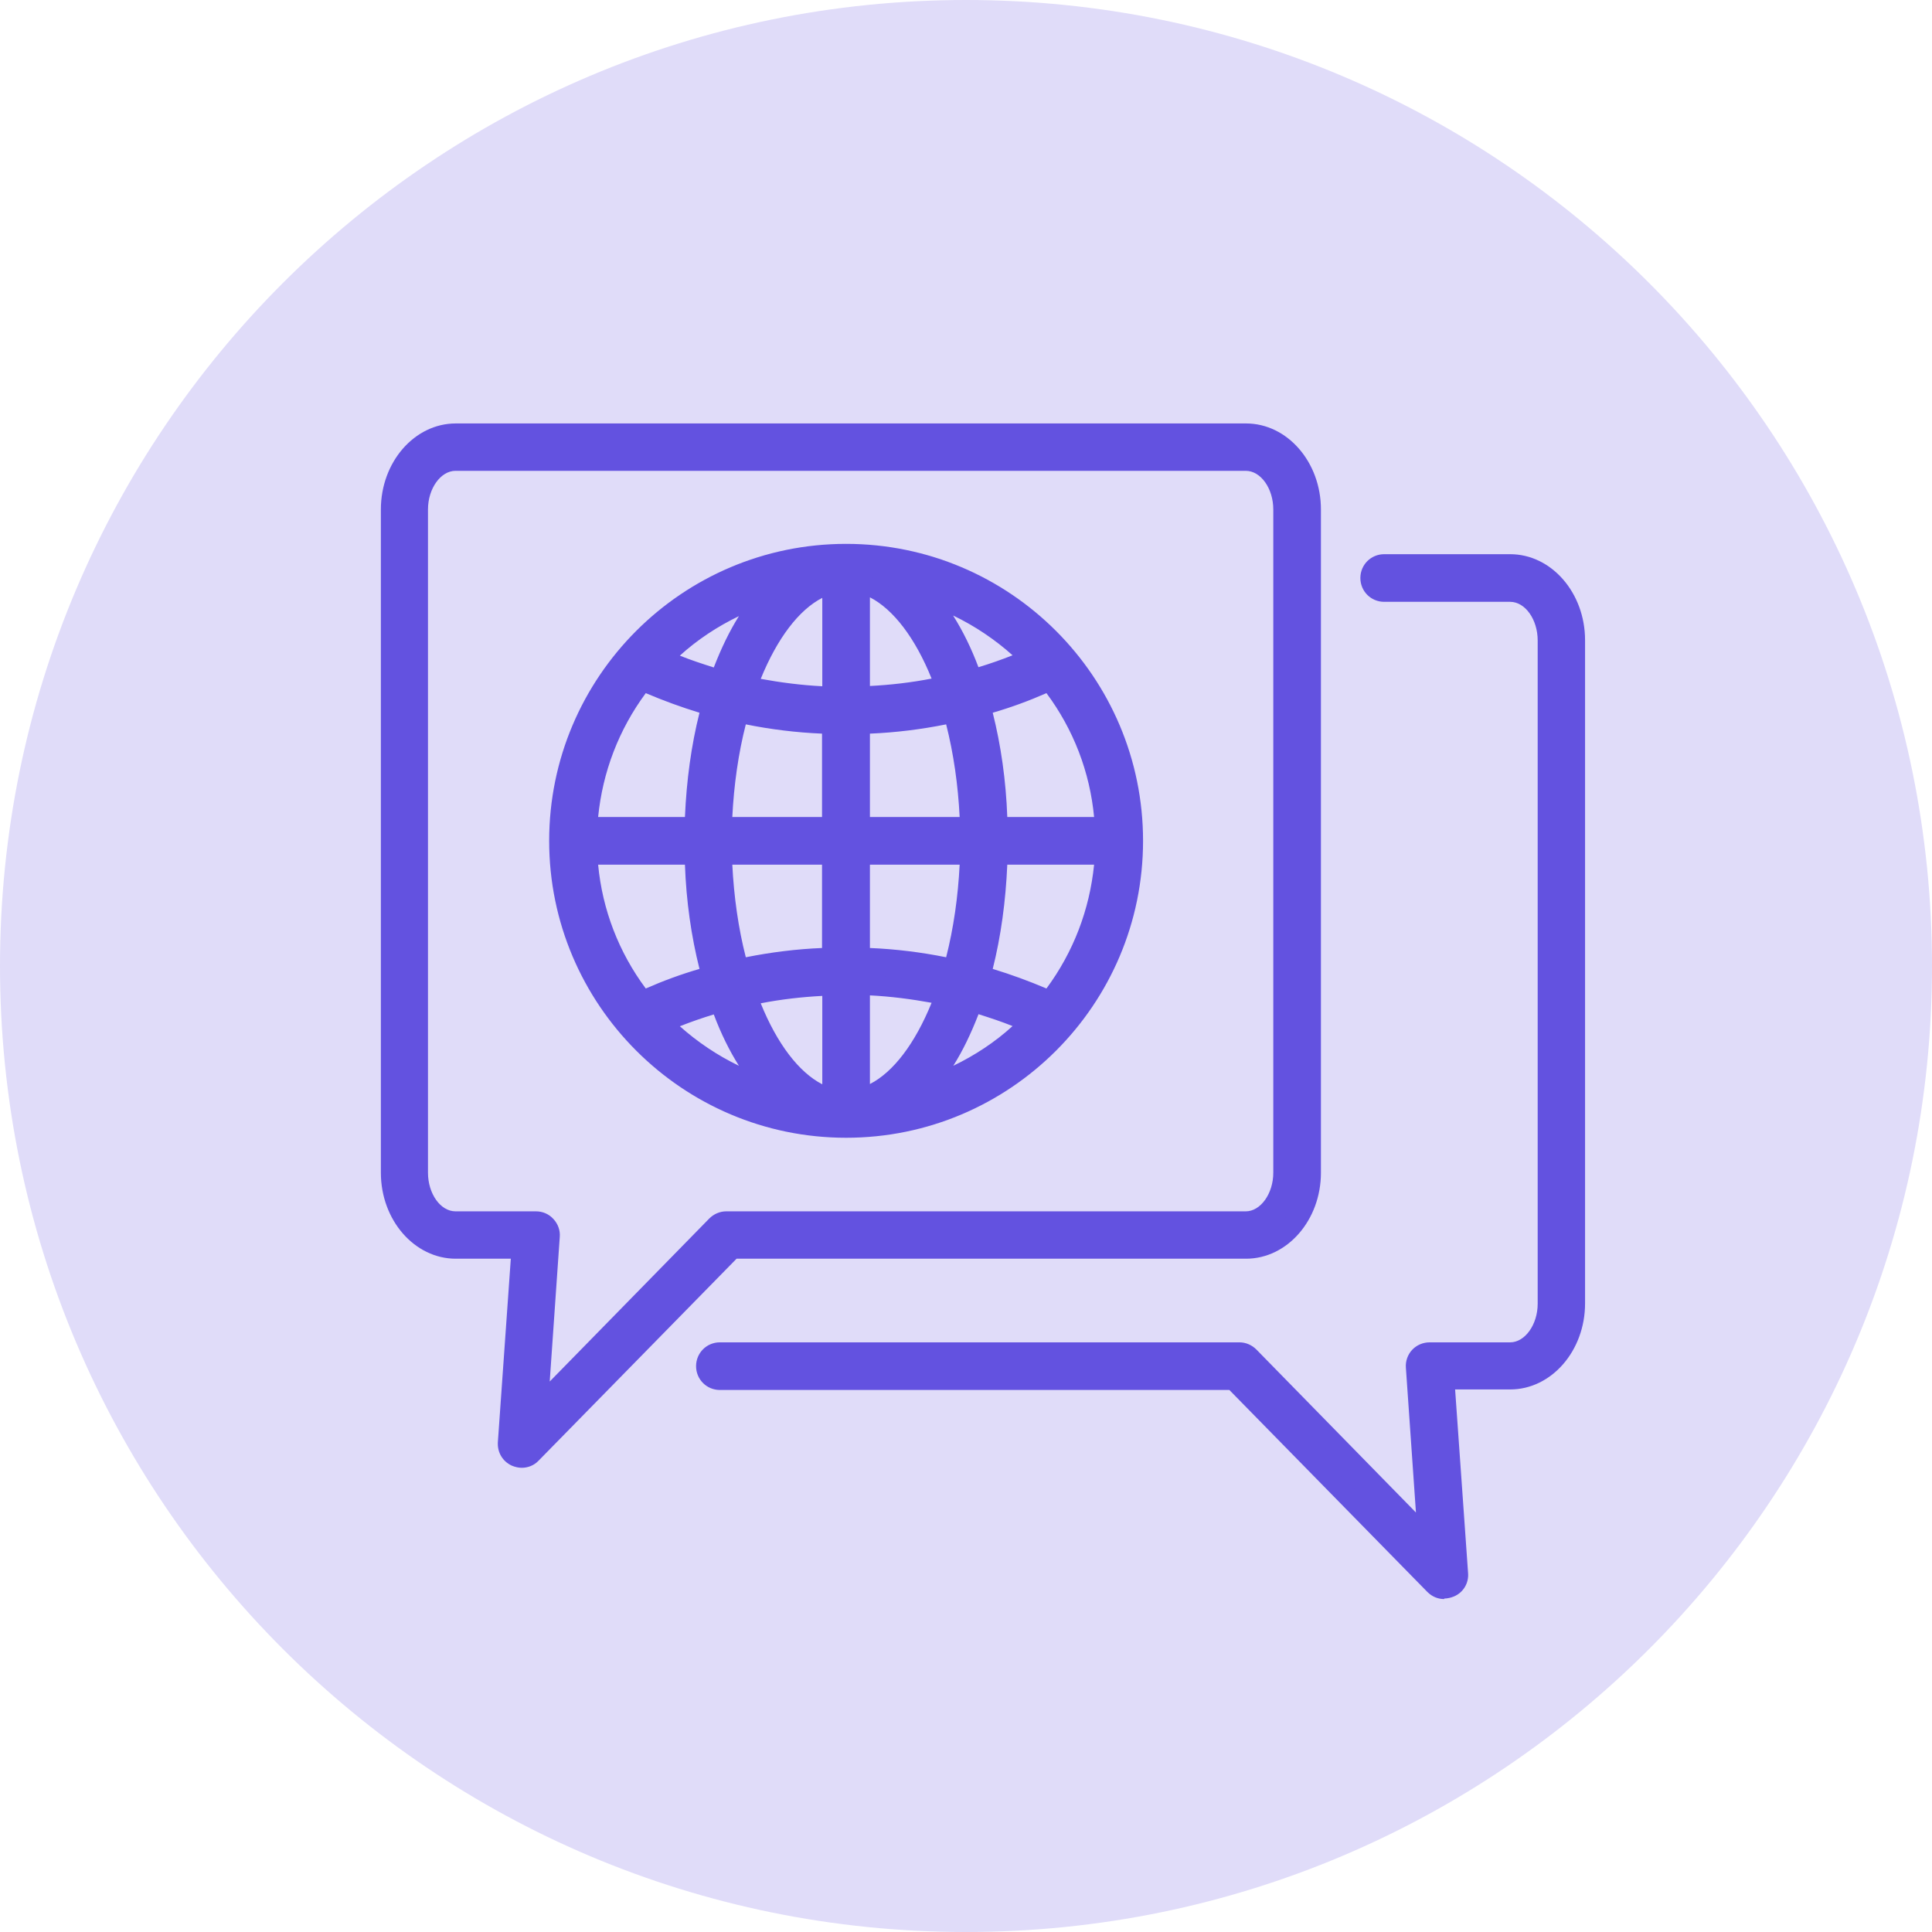 <?xml version="1.0" encoding="UTF-8"?> <svg xmlns="http://www.w3.org/2000/svg" width="73" height="73" viewBox="0 0 73 73" fill="none"><g clip-path="url(#clip0_0_1115)"><path d="M36.5 73C56.658 73 73 56.658 73 36.5C73 16.342 56.658 0 36.5 0C16.342 0 0 16.342 0 36.5C0 56.658 16.342 73 36.5 73Z" fill="#E0DCF9"></path><path d="M19.69 47.18L19.18 54.52C19.15 55.01 19.74 55.27 20.08 54.92L27.67 47.17H47.08C48.44 47.17 49.54 45.88 49.54 44.29V19.23C49.54 17.64 48.44 16.35 47.08 16.35H17.22C15.86 16.35 14.76 17.64 14.76 19.23V44.29C14.76 45.88 15.86 47.17 17.22 47.17H19.7L19.69 47.18ZM15.8 44.31V19.25C15.8 18.24 16.43 17.42 17.21 17.42H47.07C47.85 17.42 48.48 18.24 48.48 19.25V44.31C48.48 45.32 47.85 46.14 47.07 46.14H27.44C27.3 46.14 27.16 46.2 27.07 46.3L20.33 53.19L20.78 46.71C20.79 46.56 20.74 46.42 20.64 46.32C20.54 46.21 20.4 46.15 20.26 46.15H17.22C16.44 46.15 15.81 45.33 15.81 44.32L15.8 44.31Z" fill="#6352E0"></path><path d="M19.711 55.46C19.591 55.46 19.461 55.43 19.341 55.38C18.991 55.22 18.791 54.88 18.811 54.5L19.301 47.56H17.221C15.661 47.56 14.391 46.1 14.391 44.31V19.25C14.391 17.46 15.661 16 17.221 16H47.081C48.641 16 49.911 17.46 49.911 19.25V44.31C49.911 46.1 48.641 47.56 47.081 47.56H27.831L20.351 55.19C20.181 55.37 19.951 55.46 19.711 55.46ZM17.211 16.74C16.061 16.74 15.131 17.86 15.131 19.24V44.3C15.131 45.68 16.061 46.8 17.211 46.8H20.091L19.551 54.55C19.551 54.64 19.601 54.68 19.641 54.69C19.681 54.71 19.751 54.73 19.811 54.66L27.511 46.8H47.071C48.221 46.8 49.151 45.68 49.151 44.3V19.24C49.151 17.86 48.221 16.74 47.071 16.74H17.211ZM19.881 54.17L20.401 46.67C20.401 46.67 20.391 46.59 20.361 46.56C20.331 46.53 20.291 46.51 20.251 46.51H17.211C16.231 46.51 15.421 45.52 15.421 44.3V19.24C15.421 18.02 16.221 17.03 17.211 17.03H47.071C48.051 17.03 48.861 18.02 48.861 19.24V44.3C48.861 45.52 48.061 46.51 47.071 46.51H27.441C27.441 46.51 27.361 46.53 27.331 46.55L19.871 54.16L19.881 54.17ZM17.211 17.79C16.651 17.79 16.171 18.46 16.171 19.25V44.31C16.171 45.1 16.641 45.77 17.211 45.77H20.251C20.501 45.77 20.741 45.87 20.911 46.06C21.081 46.24 21.171 46.49 21.151 46.73L20.771 52.2L26.801 46.04C26.971 45.87 27.201 45.77 27.441 45.77H47.071C47.631 45.77 48.111 45.1 48.111 44.31V19.25C48.111 18.46 47.641 17.79 47.071 17.79H17.211Z" fill="#6352E0"></path><path d="M57.059 21.32H52.3C52.01 21.32 51.779 21.55 51.779 21.84C51.779 22.13 52.01 22.36 52.3 22.36H57.059C57.84 22.36 58.469 23.18 58.469 24.19V49.25C58.469 50.26 57.84 51.08 57.059 51.08H54.02C53.87 51.08 53.739 51.14 53.639 51.25C53.539 51.36 53.489 51.5 53.499 51.64L53.95 58.12L47.209 51.23C47.109 51.13 46.98 51.07 46.84 51.07H27.209C26.919 51.07 26.689 51.3 26.689 51.59C26.689 51.88 26.919 52.11 27.209 52.11H46.62L54.209 59.86C54.55 60.21 55.139 59.95 55.109 59.46L54.599 52.12H57.08C58.44 52.12 59.539 50.83 59.539 49.24V24.18C59.539 22.59 58.44 21.3 57.08 21.3L57.059 21.32Z" fill="#6352E0"></path><path d="M54.571 60.42C54.331 60.42 54.111 60.33 53.931 60.15L46.451 52.52H27.201C26.701 52.52 26.301 52.12 26.301 51.62C26.301 51.12 26.701 50.72 27.201 50.72H46.831C47.071 50.72 47.301 50.82 47.471 50.99L53.501 57.15L53.121 51.68C53.101 51.43 53.191 51.18 53.361 51C53.531 50.82 53.771 50.72 54.021 50.72H57.061C57.621 50.72 58.101 50.05 58.101 49.26V24.2C58.101 23.41 57.631 22.74 57.061 22.74H52.301C51.801 22.74 51.401 22.34 51.401 21.84C51.401 21.34 51.801 20.94 52.301 20.94H57.061C58.621 20.94 59.891 22.4 59.891 24.19V49.25C59.891 51.04 58.621 52.5 57.061 52.5H54.981L55.471 59.44C55.501 59.82 55.291 60.17 54.941 60.32C54.821 60.37 54.691 60.4 54.571 60.4V60.42ZM27.201 51.47C27.121 51.47 27.051 51.54 27.051 51.62C27.051 51.7 27.121 51.77 27.201 51.77H46.761L54.461 59.63C54.531 59.7 54.601 59.67 54.631 59.66C54.671 59.64 54.721 59.6 54.721 59.51L54.181 51.76H57.061C58.211 51.76 59.141 50.64 59.141 49.26V24.2C59.141 22.82 58.211 21.7 57.061 21.7H52.301C52.221 21.7 52.151 21.77 52.151 21.85C52.151 21.93 52.221 22 52.301 22H57.061C58.041 22 58.851 22.99 58.851 24.21V49.27C58.851 50.49 58.051 51.48 57.061 51.48H54.021C54.021 51.48 53.941 51.5 53.911 51.53C53.881 51.56 53.871 51.6 53.871 51.64L54.391 59.14L46.931 51.53C46.931 51.53 46.861 51.49 46.821 51.49H27.191L27.201 51.47Z" fill="#6352E0"></path><path d="M31.971 42.61C37.921 42.61 42.811 37.77 42.811 31.77C42.811 25.77 37.981 20.93 31.971 20.93C25.961 20.93 21.131 25.81 21.131 31.77C21.131 37.73 26.021 42.61 31.971 42.61ZM34.931 41.11C35.661 40.3 36.281 39.19 36.741 37.87C37.481 38.08 38.221 38.34 38.931 38.64C37.831 39.76 36.461 40.61 34.921 41.1L34.931 41.11ZM39.661 37.82C38.811 37.44 37.941 37.12 37.051 36.87C37.431 35.5 37.661 33.95 37.701 32.3H41.741C41.631 34.25 40.951 36.18 39.661 37.82ZM41.751 31.25H37.711C37.671 29.59 37.441 28.04 37.061 26.68C37.951 26.43 38.821 26.11 39.671 25.73C40.881 27.27 41.641 29.16 41.751 31.25ZM38.931 24.9C38.211 25.21 37.481 25.47 36.741 25.67C36.271 24.35 35.651 23.25 34.931 22.43C36.461 22.92 37.831 23.77 38.941 24.89L38.931 24.9ZM32.491 22.04C33.781 22.36 34.941 23.82 35.701 25.92C34.651 26.14 33.581 26.27 32.491 26.31V22.04ZM32.491 27.36C33.691 27.33 34.871 27.18 36.021 26.93C36.381 28.22 36.611 29.69 36.651 31.24H32.491V27.36ZM32.491 32.3H36.651C36.611 33.85 36.381 35.32 36.021 36.61C34.871 36.36 33.691 36.21 32.491 36.18V32.3ZM32.491 37.23C33.581 37.26 34.651 37.39 35.701 37.62C34.941 39.72 33.781 41.19 32.491 41.5V37.23ZM25.001 38.65C25.721 38.34 26.451 38.08 27.191 37.88C27.661 39.2 28.281 40.3 29.001 41.12C27.471 40.63 26.101 39.78 24.991 38.66L25.001 38.65ZM31.441 41.5C30.151 41.18 28.991 39.72 28.231 37.62C29.281 37.4 30.351 37.27 31.441 37.23V41.5ZM31.441 36.18C30.241 36.21 29.061 36.36 27.911 36.61C27.551 35.32 27.321 33.85 27.281 32.3H31.441V36.18ZM31.441 31.25H27.281C27.321 29.7 27.551 28.23 27.911 26.94C29.061 27.19 30.241 27.34 31.441 27.37V31.25ZM31.441 22.04V26.31C30.351 26.28 29.281 26.15 28.231 25.92C28.991 23.82 30.151 22.35 31.441 22.04ZM29.011 22.44C28.281 23.25 27.661 24.36 27.201 25.68C26.461 25.47 25.721 25.21 25.011 24.91C26.111 23.79 27.481 22.94 29.021 22.45L29.011 22.44ZM24.271 25.73C25.121 26.11 25.991 26.43 26.881 26.68C26.501 28.05 26.271 29.6 26.231 31.25H22.191C22.301 29.29 22.991 27.36 24.271 25.73ZM26.231 32.3C26.271 33.96 26.501 35.51 26.881 36.87C25.991 37.12 25.121 37.44 24.271 37.82C22.981 36.18 22.291 34.24 22.191 32.3H26.231Z" fill="#6352E0"></path><path d="M31.97 42.99C25.79 42.99 20.75 37.96 20.75 31.77C20.75 25.58 25.78 20.55 31.97 20.55C38.16 20.55 43.19 25.58 43.19 31.77C43.19 37.96 38.16 42.99 31.97 42.99ZM31.97 21.3C26.2 21.3 21.5 26 21.5 31.77C21.5 37.54 26.2 42.24 31.97 42.24C37.74 42.24 42.44 37.54 42.44 31.77C42.44 26 37.74 21.3 31.97 21.3ZM32.12 41.98V36.85H32.51C33.61 36.89 34.72 37.02 35.79 37.26L36.21 37.35L36.06 37.75C35.23 40.03 33.96 41.53 32.59 41.87L32.13 41.98H32.12ZM32.87 37.62V40.96C33.75 40.51 34.57 39.44 35.2 37.89C34.43 37.75 33.66 37.65 32.87 37.61V37.62ZM31.82 41.98L31.36 41.87C29.98 41.53 28.72 40.03 27.89 37.75L27.74 37.35L28.16 37.26C29.23 37.03 30.34 36.9 31.44 36.87H31.83V41.99L31.82 41.98ZM28.74 37.9C29.36 39.44 30.19 40.52 31.07 40.97V37.63C30.29 37.67 29.51 37.76 28.74 37.91V37.9ZM30.21 41.88L28.9 41.46C27.34 40.96 25.9 40.08 24.74 38.91L24.35 38.52L24.86 38.3C25.59 37.99 26.34 37.72 27.1 37.51L27.44 37.42L27.56 37.75C28.01 39.02 28.61 40.09 29.3 40.86L30.22 41.88H30.21ZM25.68 38.77C26.35 39.37 27.11 39.88 27.92 40.27C27.56 39.7 27.24 39.05 26.97 38.33C26.54 38.46 26.11 38.61 25.68 38.78V38.77ZM33.73 41.88L34.65 40.86C35.34 40.09 35.94 39.02 36.39 37.75L36.51 37.42L36.85 37.51C37.61 37.72 38.36 37.99 39.09 38.3L39.6 38.52L39.21 38.91C38.05 40.08 36.61 40.97 35.05 41.46L33.74 41.88H33.73ZM36.97 38.33C36.69 39.05 36.38 39.7 36.02 40.27C36.83 39.88 37.59 39.38 38.26 38.77C37.84 38.6 37.41 38.46 36.97 38.32V38.33ZM39.78 38.28L39.51 38.16C38.69 37.79 37.83 37.48 36.95 37.23L36.59 37.13L36.69 36.77C37.07 35.39 37.28 33.88 37.32 32.29V31.92H42.13L42.11 32.32C42 34.42 41.25 36.4 39.95 38.05L39.77 38.28H39.78ZM37.51 36.61C38.2 36.82 38.88 37.07 39.54 37.35C40.56 35.97 41.17 34.37 41.34 32.67H38.06C38 34.05 37.82 35.38 37.51 36.61ZM24.16 38.28L23.98 38.05C22.68 36.4 21.93 34.42 21.82 32.32L21.8 31.92H26.61V32.29C26.66 33.88 26.87 35.39 27.25 36.77L27.35 37.13L26.99 37.23C26.12 37.48 25.26 37.79 24.43 38.16L24.16 38.28ZM22.6 32.67C22.76 34.37 23.38 35.98 24.4 37.35C25.06 37.06 25.74 36.81 26.43 36.61C26.12 35.38 25.93 34.06 25.88 32.67H22.6ZM36.29 37.05L35.94 36.97C34.81 36.72 33.65 36.58 32.48 36.55H32.11V31.92H37.03V32.3C36.98 33.82 36.76 35.35 36.38 36.71L36.28 37.05H36.29ZM32.87 35.82C33.84 35.86 34.81 35.98 35.75 36.17C36.03 35.07 36.2 33.88 36.26 32.67H32.87V35.82ZM27.65 37.05L27.55 36.71C27.17 35.36 26.95 33.83 26.91 32.3V31.92H31.82V36.54H31.45C30.28 36.58 29.12 36.72 27.99 36.97L27.64 37.05H27.65ZM27.67 32.67C27.73 33.88 27.9 35.08 28.18 36.17C29.13 35.98 30.09 35.86 31.06 35.82V32.67H27.67ZM42.14 31.62H37.33V31.25C37.28 29.66 37.07 28.15 36.69 26.77L36.59 26.41L36.95 26.31C37.82 26.06 38.68 25.75 39.51 25.38L39.78 25.26L39.96 25.49C41.26 27.14 42.01 29.13 42.12 31.22L42.14 31.62ZM38.06 30.87H41.34C41.18 29.17 40.56 27.56 39.54 26.19C38.88 26.48 38.2 26.73 37.51 26.93C37.82 28.16 38.01 29.49 38.06 30.87ZM37.04 31.62H32.12V27H32.49C33.66 26.96 34.82 26.82 35.95 26.57L36.3 26.49L36.4 26.83C36.78 28.19 37 29.71 37.04 31.23V31.61V31.62ZM32.87 30.87H36.26C36.2 29.66 36.03 28.47 35.75 27.37C34.8 27.56 33.84 27.68 32.87 27.72V30.87ZM31.82 31.62H26.9V31.24C26.95 29.71 27.17 28.19 27.55 26.83L27.65 26.49L28 26.57C29.13 26.82 30.29 26.96 31.46 26.99H31.83V31.62H31.82ZM27.67 30.87H31.06V27.72C30.09 27.68 29.12 27.56 28.18 27.37C27.9 28.46 27.73 29.66 27.67 30.87ZM26.6 31.62H21.79L21.81 31.22C21.92 29.12 22.67 27.14 23.97 25.49L24.15 25.26L24.42 25.38C25.24 25.75 26.1 26.06 26.98 26.31L27.34 26.41L27.24 26.77C26.86 28.15 26.64 29.66 26.61 31.25V31.62H26.6ZM22.6 30.87H25.88C25.94 29.48 26.12 28.16 26.43 26.93C25.74 26.72 25.06 26.47 24.4 26.19C23.38 27.57 22.77 29.17 22.6 30.87ZM32.12 26.7V21.57L32.58 21.68C33.96 22.02 35.22 23.52 36.05 25.8L36.2 26.2L35.78 26.29C34.71 26.52 33.6 26.65 32.5 26.68H32.11L32.12 26.7ZM32.87 22.58V25.92C33.65 25.88 34.43 25.79 35.2 25.64C34.58 24.1 33.75 23.02 32.87 22.57V22.58ZM31.82 26.7H31.43C30.33 26.66 29.22 26.53 28.15 26.29L27.73 26.2L27.88 25.8C28.71 23.52 29.97 22.02 31.35 21.68L31.81 21.57V26.7H31.82ZM28.74 25.65C29.51 25.79 30.28 25.89 31.07 25.93V22.59C30.19 23.04 29.37 24.11 28.74 25.66V25.65ZM27.43 26.13L27.09 26.04C26.33 25.83 25.58 25.56 24.85 25.25L24.34 25.03L24.73 24.64C25.89 23.47 27.33 22.58 28.89 22.09L30.2 21.67L29.28 22.69C28.59 23.46 27.99 24.53 27.54 25.8L27.42 26.13H27.43ZM25.68 24.77C26.1 24.94 26.53 25.08 26.97 25.22C27.25 24.5 27.56 23.85 27.92 23.28C27.11 23.67 26.35 24.17 25.68 24.78V24.77ZM36.5 26.13L36.38 25.8C35.93 24.54 35.33 23.46 34.64 22.69L33.72 21.67L35.03 22.09C36.59 22.59 38.03 23.47 39.19 24.64L39.58 25.03L39.07 25.25C38.34 25.56 37.59 25.83 36.83 26.04L36.49 26.13H36.5ZM36.02 23.27C36.38 23.84 36.7 24.49 36.97 25.21C37.4 25.08 37.83 24.93 38.26 24.76C37.59 24.16 36.83 23.65 36.02 23.26V23.27Z" fill="#6352E0"></path></g><defs><clipPath id="clip0_0_1115"><rect width="73" height="73" fill="white"></rect></clipPath></defs></svg> 